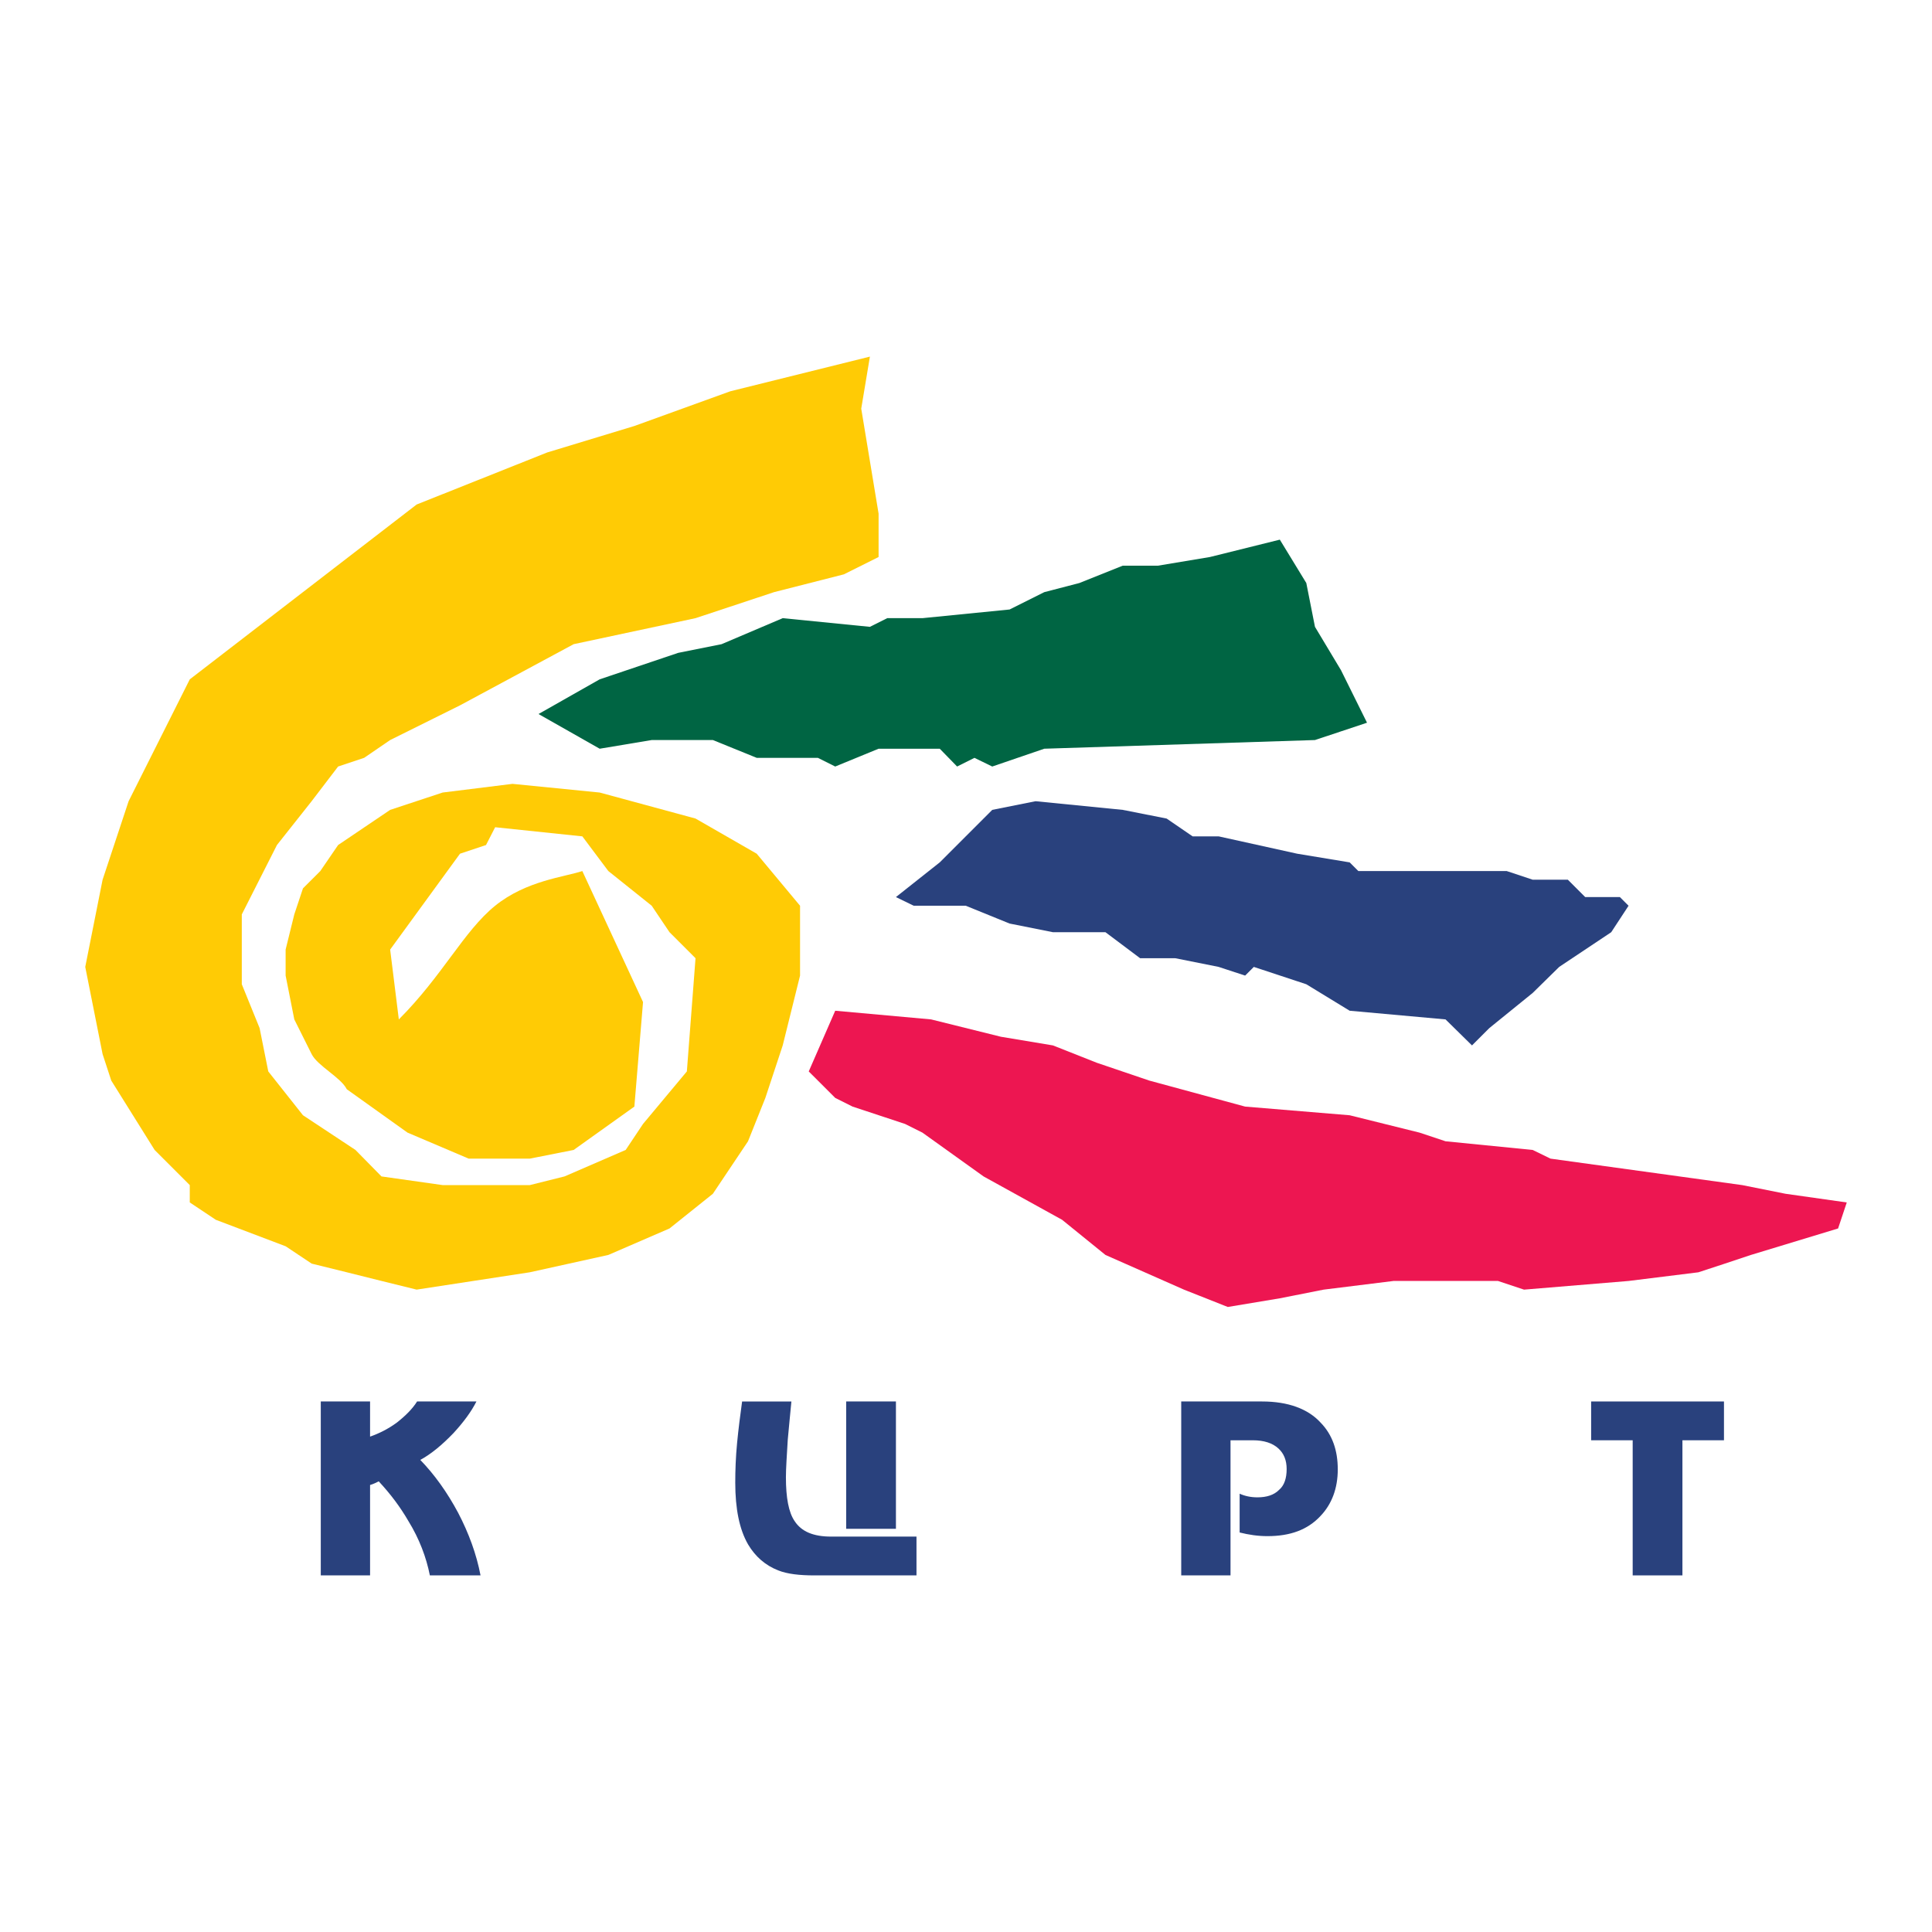 <?xml version="1.0" encoding="utf-8"?>
<!-- Generator: Adobe Illustrator 13.0.0, SVG Export Plug-In . SVG Version: 6.00 Build 14948)  -->
<!DOCTYPE svg PUBLIC "-//W3C//DTD SVG 1.0//EN" "http://www.w3.org/TR/2001/REC-SVG-20010904/DTD/svg10.dtd">
<svg version="1.0" id="Layer_1" xmlns="http://www.w3.org/2000/svg" xmlns:xlink="http://www.w3.org/1999/xlink" x="0px" y="0px"
	 width="192.756px" height="192.756px" viewBox="0 0 192.756 192.756" enable-background="new 0 0 192.756 192.756"
	 xml:space="preserve">
<g>
	<polygon fill-rule="evenodd" clip-rule="evenodd" fill="#FFFFFF" points="0,0 192.756,0 192.756,192.756 0,192.756 0,0 	"/>
	<path fill-rule="evenodd" clip-rule="evenodd" fill="#FFCB05" d="M86.791,35.579l-0.865,5.192l0.865,5.237l0.866,5.237v4.327
		l-3.461,1.73l-6.968,1.776l-7.833,2.596l-12.16,2.596l-11.34,6.103l-6.968,3.461L36.33,75.61l-2.596,0.865l-2.642,3.461
		l-3.461,4.372l-3.507,6.922v6.968l1.776,4.372l0.866,4.327l3.461,4.371l5.237,3.462l2.596,2.642l6.103,0.865h8.699l3.461-0.865
		l6.102-2.642l1.731-2.596l4.372-5.237l0.865-11.295l-2.596-2.596l-1.776-2.641l-4.327-3.461L58.1,83.444l-8.699-0.911l-0.911,1.776
		l-2.596,0.865l-6.968,9.564l0.865,6.968c4.372-4.372,6.467-8.79,9.609-11.34c3.097-2.505,6.923-2.869,8.699-3.461l6.057,13.07
		l-0.865,10.43l-6.057,4.326l-4.372,0.865h-6.103l-6.103-2.596l-6.057-4.327c-0.592-1.184-2.915-2.322-3.507-3.506l-1.73-3.462
		l-0.865-4.372v-2.596l0.865-3.507l0.865-2.596l1.731-1.73l1.776-2.596l5.192-3.507l5.237-1.731l6.968-0.865l8.698,0.865
		l9.564,2.596l6.103,3.507l4.326,5.192v6.968l-1.73,6.968l-1.731,5.237l-1.73,4.327l-3.507,5.237l-4.326,3.461l-6.103,2.642
		l-7.833,1.73l-11.294,1.73l-3.507-0.865l-3.461-0.865l-3.507-0.865l-2.596-1.73l-6.968-2.642l-2.596-1.73v-1.73l-1.73-1.73
		l-1.776-1.776l-4.326-6.923l-0.866-2.641l-1.73-8.699l1.73-8.699l2.596-7.833l6.103-12.16l22.635-17.443l13.025-5.192l8.699-2.642
		l9.563-3.461L86.791,35.579L86.791,35.579z"/>
	<polygon fill-rule="evenodd" clip-rule="evenodd" fill="#006543" points="71.99,64.271 78.093,61.674 86.791,62.54 88.522,61.674 
		92.029,61.674 100.728,60.809 104.188,59.079 107.695,58.167 112.021,56.437 115.528,56.437 120.721,55.572 127.688,53.841 
		130.33,58.167 131.195,62.54 133.791,66.866 136.387,72.104 133.791,72.969 131.195,73.834 104.188,74.7 98.996,76.476 
		97.22,75.61 95.49,76.476 93.759,74.7 87.657,74.7 83.33,76.476 81.6,75.61 75.497,75.61 71.125,73.834 65.022,73.834 59.83,74.7 
		53.728,71.238 59.83,67.777 67.664,65.136 71.99,64.271 	"/>
	<polygon fill-rule="evenodd" clip-rule="evenodd" fill="#ED1651" points="83.33,100.841 92.894,101.706 99.862,103.437 
		105.054,104.302 109.426,106.032 114.663,107.809 124.228,110.405 134.656,111.27 141.624,113.001 144.221,113.866 
		152.919,114.731 154.695,115.597 173.822,118.238 178.149,119.104 184.252,119.969 183.387,122.564 174.688,125.206 
		172.092,126.071 169.45,126.937 162.482,127.802 152.054,128.667 149.457,127.802 139.028,127.802 132.061,128.667 
		127.688,129.532 122.496,130.397 118.125,128.667 110.291,125.206 105.965,121.699 98.132,117.373 92.029,113.001 90.298,112.136 
		85.061,110.405 83.33,109.539 80.688,106.898 83.33,100.841 	"/>
	<polygon fill-rule="evenodd" clip-rule="evenodd" fill="#29417D" points="98.996,80.802 103.323,79.937 112.021,80.802 
		116.394,81.667 118.989,83.444 121.586,83.444 129.419,85.174 134.656,86.04 135.521,86.905 150.323,86.905 152.919,87.77 
		156.426,87.77 158.156,89.501 161.617,89.501 162.482,90.366 160.752,93.007 155.561,96.469 152.919,99.064 148.593,102.571 
		146.861,104.302 144.221,101.706 134.656,100.841 130.33,98.199 125.093,96.469 124.228,97.334 121.586,96.469 117.259,95.604 
		113.752,95.604 110.291,93.007 105.054,93.007 100.728,92.143 96.355,90.366 91.163,90.366 89.387,89.501 93.759,86.04 
		98.996,80.802 	"/>
	<path fill-rule="evenodd" clip-rule="evenodd" fill="#29417D" d="M45.712,150.938c-1.093-2.05-2.368-3.826-3.78-5.283
		c1.093-0.592,2.186-1.503,3.324-2.687c1.002-1.093,1.776-2.141,2.277-3.143h-5.92c-0.456,0.729-1.139,1.412-2.004,2.095
		c-0.865,0.638-1.776,1.094-2.687,1.412v-3.507h-4.918v17.352h4.918v-9.018c0.319-0.091,0.592-0.228,0.865-0.364
		c1.184,1.275,2.141,2.551,2.96,3.962c1.093,1.776,1.776,3.598,2.141,5.42h5.055C47.534,155.036,46.759,152.941,45.712,150.938
		L45.712,150.938L45.712,150.938z"/>
	<path fill-rule="evenodd" clip-rule="evenodd" fill="#29417D" d="M89.387,139.825h-4.964v12.706h4.964V139.825L89.387,139.825z
		 M91.437,153.306H82.92c-1.776,0-2.96-0.501-3.643-1.549c-0.592-0.865-0.866-2.322-0.866-4.372c0-0.91,0.092-2.141,0.183-3.734
		c0.137-1.548,0.273-2.823,0.364-3.825H74.04c-0.182,1.321-0.365,2.732-0.501,4.145c-0.136,1.411-0.182,2.732-0.182,3.962
		c0,2.596,0.41,4.646,1.275,6.148c0.729,1.229,1.73,2.095,3.006,2.596c0.911,0.364,2.141,0.501,3.598,0.501h10.202V153.306
		L91.437,153.306z"/>
	<path fill-rule="evenodd" clip-rule="evenodd" fill="#29417D" d="M131.787,141.966c-1.275-1.412-3.279-2.141-5.875-2.141h-8.061
		v17.352h4.918v-13.48h2.231c1.094,0,1.959,0.273,2.551,0.82c0.547,0.5,0.819,1.184,0.819,2.049c0,0.911-0.228,1.64-0.773,2.095
		c-0.502,0.501-1.23,0.729-2.141,0.729c-0.684,0-1.275-0.136-1.776-0.364v3.871c0.911,0.228,1.821,0.364,2.778,0.364
		c2.276,0,4.008-0.637,5.282-2.004c1.139-1.184,1.73-2.777,1.73-4.645C133.472,144.698,132.926,143.149,131.787,141.966
		L131.787,141.966L131.787,141.966z"/>
	<polygon fill-rule="evenodd" clip-rule="evenodd" fill="#29417D" points="172.001,139.825 158.748,139.825 158.748,143.696 
		162.893,143.696 162.893,157.177 167.856,157.177 167.856,143.696 172.001,143.696 172.001,139.825 	"/>
</g>
</svg>
